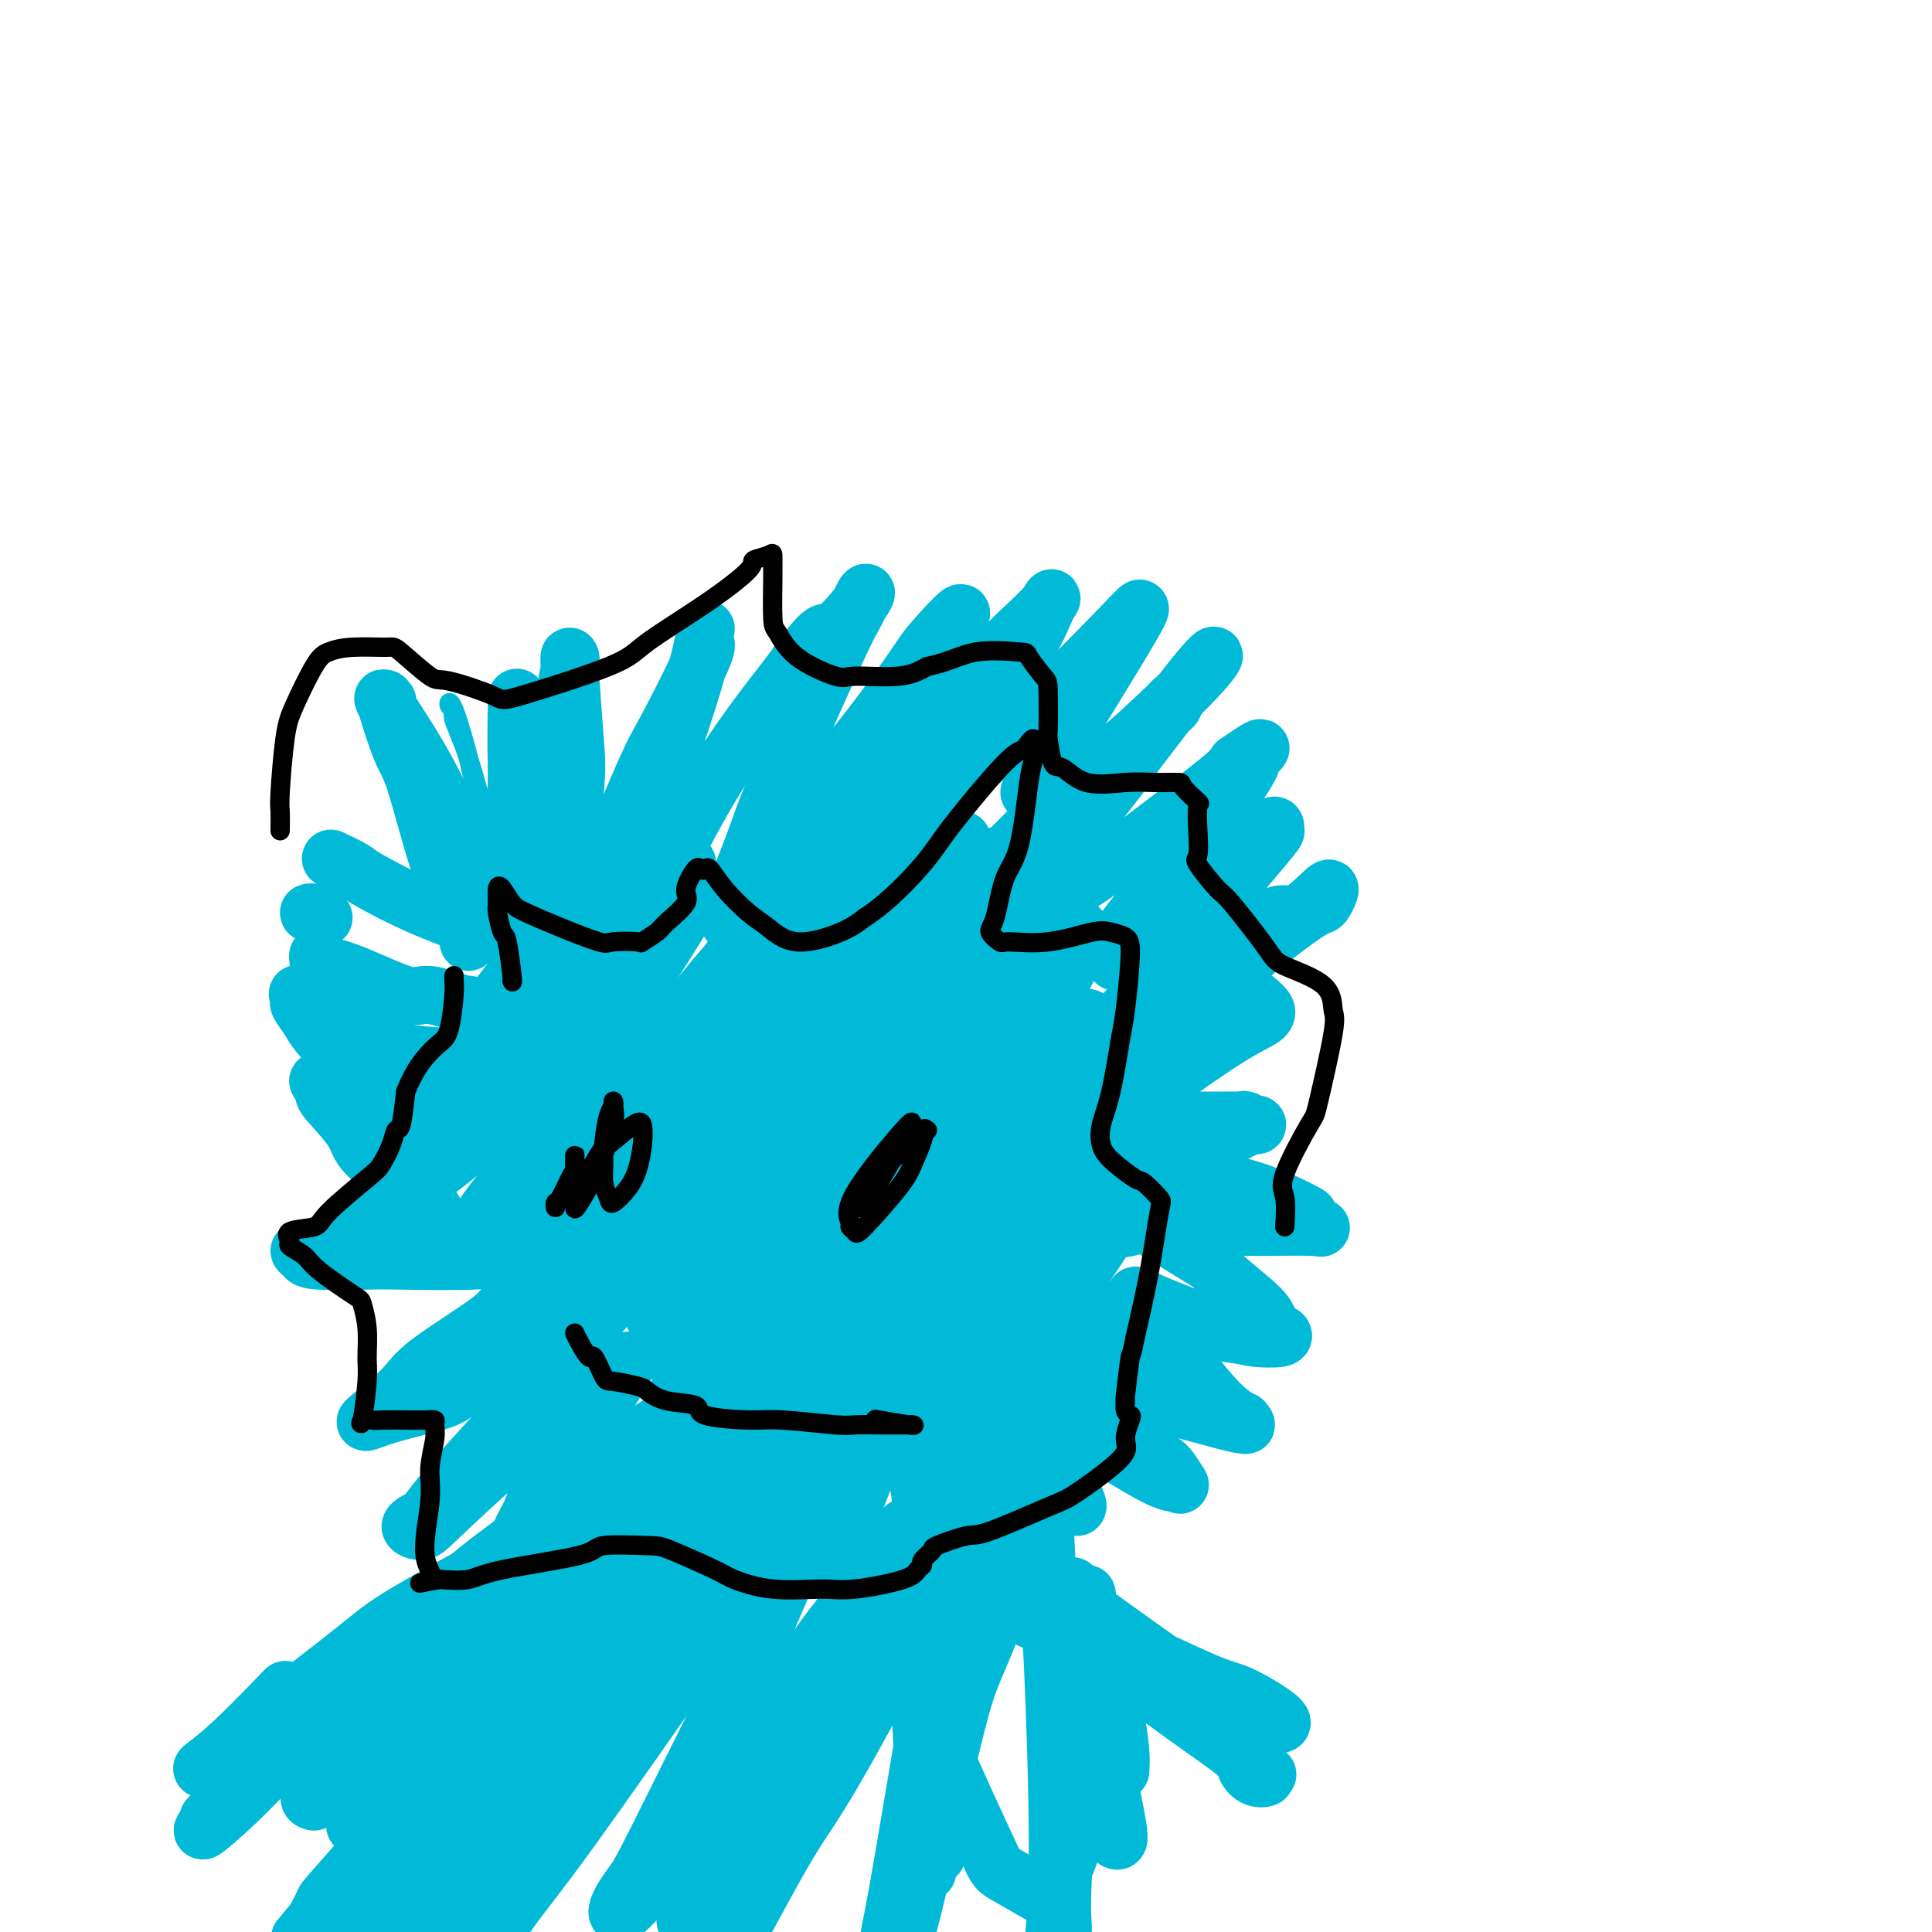 <svg viewBox='0 0 400 400' version='1.1' xmlns='http://www.w3.org/2000/svg' xmlns:xlink='http://www.w3.org/1999/xlink'><g fill='none' stroke='#00BAD8' stroke-width='4' stroke-linecap='round' stroke-linejoin='round'><path d='M109,195c-0.383,-0.370 -0.766,-0.739 -1,-1c-0.234,-0.261 -0.319,-0.413 -1,-3c-0.681,-2.587 -1.957,-7.611 -3,-11c-1.043,-3.389 -1.853,-5.145 -3,-9c-1.147,-3.855 -2.632,-9.809 -4,-14c-1.368,-4.191 -2.618,-6.619 -3,-8c-0.382,-1.381 0.106,-1.715 0,-2c-0.106,-0.285 -0.804,-0.521 -1,-1c-0.196,-0.479 0.112,-1.202 1,1c0.888,2.202 2.356,7.329 3,10c0.644,2.671 0.463,2.887 2,7c1.537,4.113 4.790,12.124 7,19c2.210,6.876 3.377,12.616 4,16c0.623,3.384 0.703,4.410 1,5c0.297,0.590 0.813,0.742 1,1c0.187,0.258 0.046,0.621 0,-3c-0.046,-3.621 0.002,-11.227 0,-15c-0.002,-3.773 -0.054,-3.712 0,-8c0.054,-4.288 0.214,-12.923 0,-17c-0.214,-4.077 -0.803,-3.596 -1,-5c-0.197,-1.404 -0.002,-4.693 0,-6c0.002,-1.307 -0.189,-0.633 0,2c0.189,2.633 0.758,7.224 1,10c0.242,2.776 0.156,3.735 0,8c-0.156,4.265 -0.382,11.834 0,16c0.382,4.166 1.372,4.929 2,8c0.628,3.071 0.894,8.449 1,10c0.106,1.551 0.053,-0.724 0,-3'/><path d='M115,202c-0.049,-0.955 -0.170,-1.844 0,-7c0.170,-5.156 0.633,-14.579 1,-20c0.367,-5.421 0.638,-6.842 1,-11c0.362,-4.158 0.814,-11.055 1,-15c0.186,-3.945 0.106,-4.939 0,-6c-0.106,-1.061 -0.238,-2.187 0,-1c0.238,1.187 0.847,4.689 1,7c0.153,2.311 -0.151,3.430 0,7c0.151,3.570 0.757,9.591 1,12c0.243,2.409 0.121,1.204 0,0'/></g>
<g fill='none' stroke='#00BAD8' stroke-width='12' stroke-linecap='round' stroke-linejoin='round'><path d='M97,195c0.010,-0.274 0.020,-0.547 -1,-3c-1.020,-2.453 -3.069,-7.085 -5,-13c-1.931,-5.915 -3.745,-13.114 -5,-17c-1.255,-3.886 -1.950,-4.458 -3,-7c-1.050,-2.542 -2.455,-7.053 -3,-9c-0.545,-1.947 -0.232,-1.329 0,-1c0.232,0.329 0.381,0.369 0,0c-0.381,-0.369 -1.294,-1.148 0,1c1.294,2.148 4.795,7.221 8,13c3.205,5.779 6.113,12.263 8,16c1.887,3.737 2.753,4.726 4,7c1.247,2.274 2.874,5.833 4,8c1.126,2.167 1.752,2.944 2,3c0.248,0.056 0.119,-0.607 0,0c-0.119,0.607 -0.228,2.486 0,0c0.228,-2.486 0.793,-9.336 1,-13c0.207,-3.664 0.055,-4.143 0,-8c-0.055,-3.857 -0.015,-11.093 0,-16c0.015,-4.907 0.003,-7.485 0,-9c-0.003,-1.515 0.002,-1.967 0,-2c-0.002,-0.033 -0.012,0.354 0,0c0.012,-0.354 0.045,-1.448 0,1c-0.045,2.448 -0.170,8.438 0,12c0.170,3.562 0.633,4.697 1,9c0.367,4.303 0.637,11.774 1,17c0.363,5.226 0.818,8.207 1,10c0.182,1.793 0.091,2.396 0,3'/><path d='M110,197c0.737,7.741 1.081,2.094 1,0c-0.081,-2.094 -0.587,-0.636 0,-4c0.587,-3.364 2.266,-11.549 3,-16c0.734,-4.451 0.523,-5.168 1,-10c0.477,-4.832 1.644,-13.779 2,-18c0.356,-4.221 -0.097,-3.715 0,-5c0.097,-1.285 0.746,-4.359 1,-6c0.254,-1.641 0.113,-1.847 0,-2c-0.113,-0.153 -0.198,-0.252 0,3c0.198,3.252 0.678,9.854 1,14c0.322,4.146 0.484,5.836 0,11c-0.484,5.164 -1.616,13.803 -2,18c-0.384,4.197 -0.020,3.952 0,5c0.020,1.048 -0.306,3.389 0,4c0.306,0.611 1.242,-0.509 2,-1c0.758,-0.491 1.338,-0.354 4,-6c2.662,-5.646 7.407,-17.074 10,-23c2.593,-5.926 3.036,-6.351 5,-10c1.964,-3.649 5.451,-10.524 7,-14c1.549,-3.476 1.161,-3.553 1,-4c-0.161,-0.447 -0.096,-1.264 0,-2c0.096,-0.736 0.222,-1.391 0,0c-0.222,1.391 -0.792,4.829 -3,12c-2.208,7.171 -6.054,18.076 -8,24c-1.946,5.924 -1.991,6.868 -3,11c-1.009,4.132 -2.981,11.453 -4,15c-1.019,3.547 -1.085,3.321 -1,3c0.085,-0.321 0.322,-0.735 1,-1c0.678,-0.265 1.798,-0.379 5,-6c3.202,-5.621 8.486,-16.749 14,-26c5.514,-9.251 11.257,-16.626 17,-24'/><path d='M164,139c7.196,-10.314 6.684,-7.599 8,-8c1.316,-0.401 4.458,-3.918 6,-6c1.542,-2.082 1.482,-2.730 1,-2c-0.482,0.730 -1.388,2.839 -2,4c-0.612,1.161 -0.930,1.376 -4,8c-3.070,6.624 -8.893,19.658 -12,27c-3.107,7.342 -3.497,8.994 -5,13c-1.503,4.006 -4.119,10.367 -5,13c-0.881,2.633 -0.026,1.540 0,2c0.026,0.460 -0.778,2.474 2,-2c2.778,-4.474 9.137,-15.437 13,-21c3.863,-5.563 5.230,-5.726 9,-10c3.770,-4.274 9.943,-12.657 13,-17c3.057,-4.343 2.996,-4.645 5,-7c2.004,-2.355 6.072,-6.765 6,-6c-0.072,0.765 -4.283,6.703 -7,11c-2.717,4.297 -3.941,6.954 -6,11c-2.059,4.046 -4.955,9.481 -7,13c-2.045,3.519 -3.240,5.121 -6,10c-2.760,4.879 -7.087,13.035 -9,17c-1.913,3.965 -1.413,3.739 -1,3c0.413,-0.739 0.740,-1.991 2,-3c1.260,-1.009 3.452,-1.776 7,-7c3.548,-5.224 8.452,-14.906 15,-24c6.548,-9.094 14.739,-17.602 19,-22c4.261,-4.398 4.593,-4.688 6,-6c1.407,-1.312 3.891,-3.647 5,-5c1.109,-1.353 0.844,-1.723 0,0c-0.844,1.723 -2.266,5.541 -4,8c-1.734,2.459 -3.781,3.560 -7,8c-3.219,4.440 -7.609,12.220 -12,20'/><path d='M194,161c-5.302,7.872 -7.058,9.554 -8,11c-0.942,1.446 -1.069,2.658 -1,3c0.069,0.342 0.335,-0.186 1,-1c0.665,-0.814 1.727,-1.912 6,-6c4.273,-4.088 11.755,-11.164 16,-15c4.245,-3.836 5.254,-4.431 9,-8c3.746,-3.569 10.230,-10.111 14,-14c3.770,-3.889 4.825,-5.125 5,-5c0.175,0.125 -0.530,1.611 -5,9c-4.470,7.389 -12.706,20.683 -16,26c-3.294,5.317 -1.647,2.659 0,0'/><path d='M207,177c0.053,0.417 0.107,0.835 3,-2c2.893,-2.835 8.626,-8.922 12,-12c3.374,-3.078 4.389,-3.147 9,-7c4.611,-3.853 12.817,-11.489 17,-16c4.183,-4.511 4.344,-5.898 1,-2c-3.344,3.898 -10.192,13.082 -14,18c-3.808,4.918 -4.575,5.571 -6,7c-1.425,1.429 -3.507,3.635 -6,7c-2.493,3.365 -5.397,7.888 -7,10c-1.603,2.112 -1.906,1.812 -2,2c-0.094,0.188 0.020,0.862 0,1c-0.020,0.138 -0.174,-0.262 2,-3c2.174,-2.738 6.676,-7.815 9,-11c2.324,-3.185 2.468,-4.479 5,-8c2.532,-3.521 7.450,-9.270 10,-12c2.550,-2.730 2.732,-2.442 3,-3c0.268,-0.558 0.623,-1.962 -1,0c-1.623,1.962 -5.225,7.291 -7,10c-1.775,2.709 -1.722,2.800 -5,7c-3.278,4.200 -9.885,12.510 -13,17c-3.115,4.490 -2.737,5.161 -4,7c-1.263,1.839 -4.166,4.847 -5,6c-0.834,1.153 0.403,0.450 1,0c0.597,-0.450 0.555,-0.648 4,-3c3.445,-2.352 10.377,-6.857 15,-10c4.623,-3.143 6.937,-4.923 11,-8c4.063,-3.077 9.875,-7.451 13,-10c3.125,-2.549 3.562,-3.275 4,-4'/><path d='M256,158c8.064,-5.630 4.224,-2.204 3,-1c-1.224,1.204 0.167,0.187 0,1c-0.167,0.813 -1.894,3.455 -5,8c-3.106,4.545 -7.592,10.991 -10,14c-2.408,3.009 -2.738,2.580 -5,5c-2.262,2.420 -6.458,7.688 -8,10c-1.542,2.312 -0.432,1.668 0,2c0.432,0.332 0.185,1.640 0,2c-0.185,0.360 -0.310,-0.229 2,-2c2.310,-1.771 7.054,-4.724 11,-8c3.946,-3.276 7.095,-6.873 9,-9c1.905,-2.127 2.566,-2.782 4,-4c1.434,-1.218 3.640,-2.999 5,-4c1.360,-1.001 1.872,-1.223 2,-1c0.128,0.223 -0.130,0.892 0,1c0.130,0.108 0.646,-0.344 -3,4c-3.646,4.344 -11.455,13.486 -16,19c-4.545,5.514 -5.826,7.402 -8,10c-2.174,2.598 -5.240,5.906 -7,8c-1.760,2.094 -2.214,2.975 -1,2c1.214,-0.975 4.096,-3.807 7,-6c2.904,-2.193 5.831,-3.748 8,-5c2.169,-1.252 3.579,-2.201 7,-5c3.421,-2.799 8.852,-7.450 12,-9c3.148,-1.550 4.012,-0.000 6,-1c1.988,-1.000 5.101,-4.548 6,-5c0.899,-0.452 -0.417,2.194 -1,3c-0.583,0.806 -0.435,-0.227 -5,3c-4.565,3.227 -13.844,10.715 -19,15c-5.156,4.285 -6.187,5.367 -9,7c-2.813,1.633 -7.406,3.816 -12,6'/><path d='M229,218c-7.408,5.029 -3.430,2.101 -2,1c1.430,-1.101 0.310,-0.375 0,0c-0.310,0.375 0.191,0.398 3,-1c2.809,-1.398 7.928,-4.219 12,-6c4.072,-1.781 7.099,-2.524 9,-3c1.901,-0.476 2.677,-0.686 4,-1c1.323,-0.314 3.191,-0.732 4,-1c0.809,-0.268 0.557,-0.385 1,0c0.443,0.385 1.580,1.271 2,2c0.420,0.729 0.122,1.302 -1,2c-1.122,0.698 -3.067,1.522 -7,4c-3.933,2.478 -9.854,6.612 -13,9c-3.146,2.388 -3.517,3.032 -5,4c-1.483,0.968 -4.076,2.259 -5,3c-0.924,0.741 -0.178,0.930 0,1c0.178,0.070 -0.212,0.019 1,0c1.212,-0.019 4.025,-0.006 8,0c3.975,0.006 9.110,0.006 12,0c2.890,-0.006 3.533,-0.019 4,0c0.467,0.019 0.759,0.069 1,0c0.241,-0.069 0.433,-0.258 1,0c0.567,0.258 1.511,0.962 2,1c0.489,0.038 0.523,-0.592 -1,0c-1.523,0.592 -4.605,2.405 -7,3c-2.395,0.595 -4.104,-0.029 -6,0c-1.896,0.029 -3.981,0.712 -6,1c-2.019,0.288 -3.974,0.180 -5,0c-1.026,-0.180 -1.122,-0.433 -1,0c0.122,0.433 0.464,1.552 1,2c0.536,0.448 1.268,0.224 2,0'/><path d='M237,239c2.456,0.899 7.595,2.148 10,3c2.405,0.852 2.076,1.308 4,2c1.924,0.692 6.099,1.621 10,3c3.901,1.379 7.526,3.207 9,4c1.474,0.793 0.795,0.550 1,1c0.205,0.450 1.294,1.592 2,2c0.706,0.408 1.029,0.081 -2,0c-3.029,-0.081 -9.411,0.083 -13,0c-3.589,-0.083 -4.386,-0.413 -8,-1c-3.614,-0.587 -10.044,-1.430 -13,-2c-2.956,-0.570 -2.439,-0.865 -3,-1c-0.561,-0.135 -2.200,-0.108 -3,0c-0.800,0.108 -0.761,0.297 -1,0c-0.239,-0.297 -0.757,-1.080 3,1c3.757,2.080 11.788,7.023 15,9c3.212,1.977 1.606,0.989 0,0'/><path d='M257,275c-1.836,-0.422 -3.671,-0.844 -5,-1c-1.329,-0.156 -2.151,-0.046 -5,-1c-2.849,-0.954 -7.727,-2.972 -10,-4c-2.273,-1.028 -1.943,-1.067 -2,0c-0.057,1.067 -0.501,3.239 0,4c0.501,0.761 1.949,0.111 5,3c3.051,2.889 7.706,9.316 11,13c3.294,3.684 5.227,4.624 6,5c0.773,0.376 0.387,0.188 0,0'/><path d='M225,285c0.000,-0.311 0.000,-0.622 0,-1c0.000,-0.378 0.000,-0.822 0,-1c0.000,-0.178 0.000,-0.089 0,0'/><path d='M218,291c0.622,0.511 1.244,1.022 2,2c0.756,0.978 1.644,2.422 2,3c0.356,0.578 0.178,0.289 0,0'/><path d='M223,312c0.164,-0.146 0.328,-0.291 -1,-3c-1.328,-2.709 -4.149,-7.981 -6,-11c-1.851,-3.019 -2.731,-3.784 -4,-6c-1.269,-2.216 -2.926,-5.884 -4,-8c-1.074,-2.116 -1.566,-2.679 -2,-3c-0.434,-0.321 -0.810,-0.399 -1,0c-0.190,0.399 -0.195,1.277 0,2c0.195,0.723 0.590,1.293 1,7c0.410,5.707 0.834,16.552 1,22c0.166,5.448 0.072,5.498 0,8c-0.072,2.502 -0.122,7.454 0,10c0.122,2.546 0.418,2.685 0,3c-0.418,0.315 -1.548,0.804 -2,1c-0.452,0.196 -0.226,0.098 0,0'/><path d='M235,241c0.076,-0.263 0.152,-0.527 1,0c0.848,0.527 2.467,1.844 5,3c2.533,1.156 5.981,2.151 8,3c2.019,0.849 2.609,1.552 4,2c1.391,0.448 3.583,0.642 5,1c1.417,0.358 2.060,0.881 3,1c0.940,0.119 2.177,-0.167 3,0c0.823,0.167 1.233,0.787 0,1c-1.233,0.213 -4.110,0.019 -6,0c-1.890,-0.019 -2.792,0.139 -6,0c-3.208,-0.139 -8.720,-0.573 -12,-1c-3.280,-0.427 -4.328,-0.847 -6,-1c-1.672,-0.153 -3.970,-0.039 -5,0c-1.030,0.039 -0.793,0.002 -1,0c-0.207,-0.002 -0.859,0.032 -1,0c-0.141,-0.032 0.229,-0.130 1,0c0.771,0.130 1.942,0.486 6,2c4.058,1.514 11.003,4.184 14,6c2.997,1.816 2.047,2.777 4,5c1.953,2.223 6.808,5.706 9,8c2.192,2.294 1.722,3.397 2,4c0.278,0.603 1.303,0.705 2,1c0.697,0.295 1.067,0.782 0,1c-1.067,0.218 -3.571,0.167 -5,0c-1.429,-0.167 -1.783,-0.451 -6,-1c-4.217,-0.549 -12.295,-1.364 -19,-3c-6.705,-1.636 -12.036,-4.094 -15,-5c-2.964,-0.906 -3.561,-0.259 -5,0c-1.439,0.259 -3.719,0.129 -6,0'/><path d='M209,268c-8.992,-1.387 -3.472,-0.353 -1,0c2.472,0.353 1.898,0.027 2,0c0.102,-0.027 0.882,0.244 3,2c2.118,1.756 5.574,4.995 10,8c4.426,3.005 9.823,5.776 13,7c3.177,1.224 4.136,0.902 7,2c2.864,1.098 7.634,3.617 10,5c2.366,1.383 2.328,1.629 3,2c0.672,0.371 2.054,0.865 2,1c-0.054,0.135 -1.543,-0.091 -5,-1c-3.457,-0.909 -8.882,-2.502 -12,-3c-3.118,-0.498 -3.930,0.097 -7,-1c-3.070,-1.097 -8.400,-3.888 -11,-5c-2.600,-1.112 -2.471,-0.547 -3,-1c-0.529,-0.453 -1.716,-1.924 -2,-2c-0.284,-0.076 0.335,1.244 2,3c1.665,1.756 4.377,3.950 6,5c1.623,1.050 2.158,0.957 4,3c1.842,2.043 4.990,6.222 7,8c2.010,1.778 2.883,1.154 4,2c1.117,0.846 2.479,3.162 3,4c0.521,0.838 0.203,0.197 0,0c-0.203,-0.197 -0.290,0.049 -1,0c-0.710,-0.049 -2.044,-0.391 -5,-2c-2.956,-1.609 -7.535,-4.483 -12,-7c-4.465,-2.517 -8.818,-4.678 -11,-6c-2.182,-1.322 -2.195,-1.806 -4,-2c-1.805,-0.194 -5.403,-0.097 -9,0'/><path d='M202,290c-1.775,-0.029 -1.714,-0.102 -2,0c-0.286,0.102 -0.921,0.378 -1,0c-0.079,-0.378 0.399,-1.412 0,1c-0.399,2.412 -1.673,8.268 -2,12c-0.327,3.732 0.294,5.341 0,8c-0.294,2.659 -1.504,6.370 -2,9c-0.496,2.630 -0.280,4.179 0,5c0.280,0.821 0.623,0.914 0,0c-0.623,-0.914 -2.211,-2.835 -3,-5c-0.789,-2.165 -0.780,-4.575 -1,-7c-0.220,-2.425 -0.670,-4.866 -1,-7c-0.330,-2.134 -0.542,-3.960 -1,-7c-0.458,-3.040 -1.164,-7.295 -1,-12c0.164,-4.705 1.199,-9.859 0,-7c-1.199,2.859 -4.630,13.731 -8,23c-3.370,9.269 -6.677,16.934 -8,20c-1.323,3.066 -0.661,1.533 0,0'/><path d='M157,329c1.055,-1.843 2.111,-3.686 3,-6c0.889,-2.314 1.612,-5.100 3,-9c1.388,-3.900 3.442,-8.914 6,-13c2.558,-4.086 5.622,-7.243 7,-9c1.378,-1.757 1.071,-2.112 1,-2c-0.071,0.112 0.095,0.691 0,0c-0.095,-0.691 -0.449,-2.653 -3,0c-2.551,2.653 -7.297,9.922 -10,14c-2.703,4.078 -3.362,4.965 -6,8c-2.638,3.035 -7.254,8.217 -10,12c-2.746,3.783 -3.624,6.167 -3,5c0.624,-1.167 2.748,-5.884 4,-9c1.252,-3.116 1.632,-4.631 4,-8c2.368,-3.369 6.726,-8.592 11,-14c4.274,-5.408 8.466,-11.002 10,-13c1.534,-1.998 0.412,-0.400 0,0c-0.412,0.400 -0.112,-0.399 -1,0c-0.888,0.399 -2.962,1.995 -4,3c-1.038,1.005 -1.039,1.418 -4,5c-2.961,3.582 -8.883,10.332 -12,14c-3.117,3.668 -3.431,4.254 -5,7c-1.569,2.746 -4.395,7.652 -6,9c-1.605,1.348 -1.989,-0.863 -2,-2c-0.011,-1.137 0.351,-1.199 2,-4c1.649,-2.801 4.586,-8.339 6,-11c1.414,-2.661 1.307,-2.445 3,-5c1.693,-2.555 5.187,-7.880 7,-10c1.813,-2.120 1.947,-1.034 2,-1c0.053,0.034 0.027,-0.983 0,-2'/><path d='M160,288c2.113,-4.016 -2.604,2.444 -5,6c-2.396,3.556 -2.470,4.207 -6,8c-3.530,3.793 -10.517,10.729 -14,14c-3.483,3.271 -3.461,2.878 -5,4c-1.539,1.122 -4.640,3.760 -6,5c-1.360,1.240 -0.981,1.082 0,0c0.981,-1.082 2.564,-3.087 4,-5c1.436,-1.913 2.724,-3.735 5,-7c2.276,-3.265 5.539,-7.972 8,-12c2.461,-4.028 4.118,-7.377 5,-9c0.882,-1.623 0.988,-1.520 1,-2c0.012,-0.480 -0.069,-1.544 -3,0c-2.931,1.544 -8.710,5.695 -12,8c-3.290,2.305 -4.090,2.763 -7,5c-2.910,2.237 -7.930,6.254 -11,9c-3.070,2.746 -4.192,4.223 -5,5c-0.808,0.777 -1.304,0.854 -1,0c0.304,-0.854 1.409,-2.639 2,-4c0.591,-1.361 0.670,-2.297 3,-6c2.330,-3.703 6.911,-10.174 9,-13c2.089,-2.826 1.687,-2.006 3,-4c1.313,-1.994 4.340,-6.803 5,-8c0.660,-1.197 -1.049,1.216 -2,2c-0.951,0.784 -1.146,-0.063 -4,2c-2.854,2.063 -8.368,7.034 -12,10c-3.632,2.966 -5.382,3.927 -9,7c-3.618,3.073 -9.104,8.257 -12,11c-2.896,2.743 -3.203,3.046 -4,3c-0.797,-0.046 -2.085,-0.442 -2,-1c0.085,-0.558 1.542,-1.279 3,-2'/><path d='M88,314c1.517,-2.227 4.811,-6.295 9,-11c4.189,-4.705 9.273,-10.046 12,-13c2.727,-2.954 3.096,-3.522 5,-6c1.904,-2.478 5.344,-6.868 7,-9c1.656,-2.132 1.528,-2.006 1,-2c-0.528,0.006 -1.455,-0.109 -2,0c-0.545,0.109 -0.706,0.441 -5,3c-4.294,2.559 -12.720,7.347 -17,10c-4.280,2.653 -4.412,3.173 -7,4c-2.588,0.827 -7.631,1.960 -11,3c-3.369,1.040 -5.062,1.985 -4,1c1.062,-0.985 4.881,-3.900 7,-6c2.119,-2.100 2.539,-3.384 6,-6c3.461,-2.616 9.962,-6.565 13,-9c3.038,-2.435 2.614,-3.357 4,-5c1.386,-1.643 4.583,-4.006 6,-5c1.417,-0.994 1.053,-0.620 1,-1c-0.053,-0.380 0.204,-1.514 -1,-2c-1.204,-0.486 -3.871,-0.326 -6,0c-2.129,0.326 -3.722,0.817 -8,1c-4.278,0.183 -11.242,0.059 -15,0c-3.758,-0.059 -4.311,-0.054 -7,0c-2.689,0.054 -7.516,0.158 -10,0c-2.484,-0.158 -2.627,-0.578 -3,-1c-0.373,-0.422 -0.976,-0.845 -1,-1c-0.024,-0.155 0.532,-0.042 1,0c0.468,0.042 0.848,0.012 3,0c2.152,-0.012 6.076,-0.006 10,0'/><path d='M76,259c2.352,-0.154 1.731,-0.040 2,0c0.269,0.040 1.428,0.008 2,0c0.572,-0.008 0.558,0.010 1,0c0.442,-0.010 1.342,-0.049 2,0c0.658,0.049 1.074,0.185 1,0c-0.074,-0.185 -0.640,-0.693 -1,-1c-0.360,-0.307 -0.516,-0.415 -1,-1c-0.484,-0.585 -1.295,-1.649 -2,-2c-0.705,-0.351 -1.303,0.011 -2,0c-0.697,-0.011 -1.493,-0.395 -2,-1c-0.507,-0.605 -0.725,-1.430 -1,-2c-0.275,-0.570 -0.609,-0.885 0,-1c0.609,-0.115 2.159,-0.032 3,0c0.841,0.032 0.973,0.011 2,0c1.027,-0.011 2.949,-0.013 4,0c1.051,0.013 1.230,0.039 2,0c0.770,-0.039 2.129,-0.145 3,0c0.871,0.145 1.254,0.541 1,0c-0.254,-0.541 -1.144,-2.019 -2,-3c-0.856,-0.981 -1.678,-1.466 -4,-3c-2.322,-1.534 -6.142,-4.117 -8,-6c-1.858,-1.883 -1.752,-3.065 -3,-5c-1.248,-1.935 -3.850,-4.623 -5,-6c-1.150,-1.377 -0.847,-1.442 -1,-2c-0.153,-0.558 -0.763,-1.610 -1,-2c-0.237,-0.390 -0.102,-0.119 0,0c0.102,0.119 0.171,0.084 1,0c0.829,-0.084 2.418,-0.218 3,0c0.582,0.218 0.157,0.790 1,1c0.843,0.210 2.955,0.060 4,0c1.045,-0.060 1.022,-0.030 1,0'/><path d='M76,225c1.278,-0.625 -0.527,-2.686 -2,-4c-1.473,-1.314 -2.614,-1.881 -4,-3c-1.386,-1.119 -3.016,-2.792 -4,-4c-0.984,-1.208 -1.321,-1.953 -2,-3c-0.679,-1.047 -1.698,-2.396 -2,-3c-0.302,-0.604 0.114,-0.463 0,-1c-0.114,-0.537 -0.756,-1.753 0,-1c0.756,0.753 2.912,3.474 4,5c1.088,1.526 1.108,1.856 4,3c2.892,1.144 8.656,3.101 14,4c5.344,0.899 10.269,0.738 13,1c2.731,0.262 3.268,0.947 4,1c0.732,0.053 1.659,-0.524 2,-1c0.341,-0.476 0.098,-0.850 0,-1c-0.098,-0.150 -0.049,-0.075 0,0'/><path d='M67,190c-0.441,-0.030 -0.881,-0.061 -1,0c-0.119,0.061 0.084,0.212 0,0c-0.084,-0.212 -0.456,-0.789 -1,-1c-0.544,-0.211 -1.262,-0.057 -1,0c0.262,0.057 1.503,0.016 2,0c0.497,-0.016 0.248,-0.008 0,0'/><path d='M106,195c-0.271,0.120 -0.542,0.241 -1,0c-0.458,-0.241 -1.104,-0.842 -4,-2c-2.896,-1.158 -8.041,-2.871 -13,-5c-4.959,-2.129 -9.731,-4.674 -12,-6c-2.269,-1.326 -2.034,-1.434 -3,-2c-0.966,-0.566 -3.133,-1.590 -4,-2c-0.867,-0.410 -0.433,-0.205 0,0'/><path d='M97,208c0.288,0.255 0.575,0.510 -1,0c-1.575,-0.510 -5.014,-1.785 -7,-2c-1.986,-0.215 -2.519,0.629 -5,0c-2.481,-0.629 -6.911,-2.730 -10,-4c-3.089,-1.270 -4.838,-1.709 -6,-2c-1.162,-0.291 -1.738,-0.434 -2,-1c-0.262,-0.566 -0.211,-1.557 0,-1c0.211,0.557 0.581,2.660 1,4c0.419,1.340 0.887,1.918 2,3c1.113,1.082 2.869,2.669 4,4c1.131,1.331 1.635,2.408 2,3c0.365,0.592 0.591,0.701 1,1c0.409,0.299 1.000,0.790 1,1c-0.000,0.210 -0.591,0.141 -1,0c-0.409,-0.141 -0.634,-0.353 -1,-1c-0.366,-0.647 -0.871,-1.730 -2,-3c-1.129,-1.270 -2.881,-2.726 -3,-3c-0.119,-0.274 1.395,0.636 2,1c0.605,0.364 0.303,0.182 0,0'/><path d='M113,249c-0.833,-0.833 -1.667,-1.667 -2,-2c-0.333,-0.333 -0.167,-0.167 0,0'/><path d='M81,219c-0.092,0.008 -0.184,0.017 0,1c0.184,0.983 0.645,2.942 1,4c0.355,1.058 0.605,1.216 1,2c0.395,0.784 0.936,2.193 1,3c0.064,0.807 -0.350,1.014 0,2c0.350,0.986 1.464,2.753 6,0c4.536,-2.753 12.494,-10.027 16,-14c3.506,-3.973 2.559,-4.647 3,-7c0.441,-2.353 2.269,-6.387 3,-8c0.731,-1.613 0.366,-0.807 0,0'/><path d='M112,193c-0.380,0.243 -0.760,0.487 0,0c0.760,-0.487 2.662,-1.704 0,2c-2.662,3.704 -9.886,12.330 -15,20c-5.114,7.670 -8.117,14.384 -8,16c0.117,1.616 3.353,-1.864 5,-3c1.647,-1.136 1.706,0.073 8,-7c6.294,-7.073 18.822,-22.429 27,-31c8.178,-8.571 12.004,-10.357 13,-11c0.996,-0.643 -0.840,-0.142 -2,1c-1.160,1.142 -1.645,2.925 -6,9c-4.355,6.075 -12.581,16.442 -17,22c-4.419,5.558 -5.032,6.308 -9,11c-3.968,4.692 -11.293,13.326 -15,17c-3.707,3.674 -3.797,2.386 -5,3c-1.203,0.614 -3.518,3.129 -4,4c-0.482,0.871 0.869,0.099 4,-2c3.131,-2.099 8.043,-5.523 15,-13c6.957,-7.477 15.958,-19.005 21,-25c5.042,-5.995 6.125,-6.456 9,-9c2.875,-2.544 7.542,-7.171 10,-10c2.458,-2.829 2.707,-3.859 2,-3c-0.707,0.859 -2.370,3.606 -7,11c-4.630,7.394 -12.228,19.436 -16,26c-3.772,6.564 -3.718,7.651 -7,12c-3.282,4.349 -9.900,11.959 -13,16c-3.100,4.041 -2.681,4.511 -3,5c-0.319,0.489 -1.377,0.997 -1,1c0.377,0.003 2.188,-0.498 4,-1'/><path d='M102,254c4.100,-3.638 12.850,-12.733 18,-18c5.150,-5.267 6.700,-6.704 11,-12c4.300,-5.296 11.351,-14.449 15,-19c3.649,-4.551 3.898,-4.498 5,-6c1.102,-1.502 3.057,-4.558 3,-4c-0.057,0.558 -2.127,4.732 -3,8c-0.873,3.268 -0.547,5.632 -5,12c-4.453,6.368 -13.683,16.740 -18,22c-4.317,5.260 -3.722,5.407 -5,8c-1.278,2.593 -4.429,7.631 -6,10c-1.571,2.369 -1.561,2.070 -1,2c0.561,-0.070 1.673,0.089 7,-5c5.327,-5.089 14.870,-15.425 20,-21c5.130,-5.575 5.847,-6.389 10,-13c4.153,-6.611 11.742,-19.018 16,-25c4.258,-5.982 5.184,-5.538 6,-6c0.816,-0.462 1.521,-1.829 2,-2c0.479,-0.171 0.733,0.856 -3,8c-3.733,7.144 -11.453,20.407 -16,28c-4.547,7.593 -5.920,9.516 -11,16c-5.080,6.484 -13.865,17.529 -19,25c-5.135,7.471 -6.620,11.366 -8,14c-1.380,2.634 -2.656,4.005 -1,2c1.656,-2.005 6.245,-7.387 9,-10c2.755,-2.613 3.675,-2.457 10,-10c6.325,-7.543 18.056,-22.785 25,-31c6.944,-8.215 9.100,-9.404 12,-13c2.900,-3.596 6.543,-9.599 8,-12c1.457,-2.401 0.729,-1.201 0,0'/><path d='M186,208c1.229,-1.183 2.457,-2.365 0,1c-2.457,3.365 -8.601,11.278 -12,16c-3.399,4.722 -4.054,6.254 -8,12c-3.946,5.746 -11.184,15.707 -15,21c-3.816,5.293 -4.212,5.919 -6,9c-1.788,3.081 -4.970,8.618 -5,9c-0.030,0.382 3.091,-4.392 5,-7c1.909,-2.608 2.606,-3.050 9,-10c6.394,-6.950 18.487,-20.410 25,-28c6.513,-7.590 7.448,-9.312 12,-15c4.552,-5.688 12.722,-15.342 17,-20c4.278,-4.658 4.665,-4.318 4,-3c-0.665,1.318 -2.382,3.615 -4,6c-1.618,2.385 -3.136,4.859 -9,12c-5.864,7.141 -16.074,18.947 -25,30c-8.926,11.053 -16.568,21.351 -21,27c-4.432,5.649 -5.655,6.650 -7,9c-1.345,2.350 -2.814,6.049 -4,8c-1.186,1.951 -2.089,2.153 1,-2c3.089,-4.153 10.171,-12.662 15,-18c4.829,-5.338 7.406,-7.506 15,-16c7.594,-8.494 20.206,-23.314 27,-31c6.794,-7.686 7.771,-8.238 11,-12c3.229,-3.762 8.710,-10.735 11,-13c2.290,-2.265 1.388,0.176 1,2c-0.388,1.824 -0.262,3.029 -5,11c-4.738,7.971 -14.342,22.708 -20,30c-5.658,7.292 -7.372,7.140 -12,13c-4.628,5.860 -12.169,17.731 -16,24c-3.831,6.269 -3.952,6.934 -4,7c-0.048,0.066 -0.024,-0.467 0,-1'/><path d='M166,279c-5.216,8.018 7.745,-8.437 14,-16c6.255,-7.563 5.805,-6.232 11,-11c5.195,-4.768 16.035,-15.633 21,-21c4.965,-5.367 4.053,-5.235 6,-7c1.947,-1.765 6.751,-5.425 7,-5c0.249,0.425 -4.056,4.936 -11,12c-6.944,7.064 -16.526,16.682 -22,22c-5.474,5.318 -6.841,6.335 -10,11c-3.159,4.665 -8.111,12.979 -11,17c-2.889,4.021 -3.716,3.751 -3,3c0.716,-0.751 2.975,-1.981 4,-3c1.025,-1.019 0.816,-1.826 6,-7c5.184,-5.174 15.761,-14.716 21,-20c5.239,-5.284 5.140,-6.311 9,-10c3.860,-3.689 11.680,-10.040 15,-13c3.320,-2.960 2.141,-2.529 3,-3c0.859,-0.471 3.754,-1.845 3,0c-0.754,1.845 -5.159,6.910 -8,10c-2.841,3.090 -4.119,4.205 -8,9c-3.881,4.795 -10.366,13.270 -14,18c-3.634,4.730 -4.418,5.717 -6,8c-1.582,2.283 -3.964,5.863 -4,6c-0.036,0.137 2.274,-3.170 4,-5c1.726,-1.830 2.870,-2.184 7,-6c4.130,-3.816 11.247,-11.094 15,-15c3.753,-3.906 4.141,-4.442 6,-7c1.859,-2.558 5.189,-7.139 7,-9c1.811,-1.861 2.103,-1.001 2,0c-0.103,1.001 -0.601,2.143 -2,4c-1.399,1.857 -3.700,4.428 -6,7'/><path d='M222,248c-4.281,6.638 -11.982,17.735 -18,25c-6.018,7.265 -10.351,10.700 -13,13c-2.649,2.300 -3.615,3.465 -4,4c-0.385,0.535 -0.191,0.441 0,0c0.191,-0.441 0.378,-1.230 4,-5c3.622,-3.770 10.679,-10.522 16,-16c5.321,-5.478 8.905,-9.683 11,-12c2.095,-2.317 2.699,-2.745 3,-3c0.301,-0.255 0.298,-0.337 1,-1c0.702,-0.663 2.109,-1.908 0,1c-2.109,2.908 -7.733,9.968 -11,14c-3.267,4.032 -4.176,5.034 -7,8c-2.824,2.966 -7.563,7.895 -10,10c-2.437,2.105 -2.570,1.387 -2,1c0.570,-0.387 1.845,-0.442 3,-1c1.155,-0.558 2.192,-1.619 6,-6c3.808,-4.381 10.388,-12.083 16,-17c5.612,-4.917 10.256,-7.049 13,-8c2.744,-0.951 3.588,-0.720 4,-1c0.412,-0.280 0.394,-1.072 1,-2c0.606,-0.928 1.838,-1.992 -1,0c-2.838,1.992 -9.746,7.040 -14,10c-4.254,2.960 -5.855,3.831 -11,7c-5.145,3.169 -13.835,8.634 -18,11c-4.165,2.366 -3.804,1.632 -5,1c-1.196,-0.632 -3.949,-1.161 -5,-4c-1.051,-2.839 -0.400,-7.987 0,-11c0.400,-3.013 0.551,-3.890 2,-9c1.449,-5.110 4.198,-14.453 6,-20c1.802,-5.547 2.658,-7.299 4,-12c1.342,-4.701 3.171,-12.350 5,-20'/><path d='M198,205c2.117,-8.691 -0.091,-4.417 -1,-4c-0.909,0.417 -0.518,-3.023 -5,0c-4.482,3.023 -13.835,12.507 -19,18c-5.165,5.493 -6.142,6.994 -12,12c-5.858,5.006 -16.598,13.517 -22,18c-5.402,4.483 -5.464,4.937 -7,6c-1.536,1.063 -4.544,2.734 -6,4c-1.456,1.266 -1.360,2.125 2,0c3.360,-2.125 9.982,-7.236 20,-18c10.018,-10.764 23.430,-27.181 31,-36c7.570,-8.819 9.296,-10.042 15,-15c5.704,-4.958 15.386,-13.653 20,-18c4.614,-4.347 4.158,-4.348 3,-3c-1.158,1.348 -3.020,4.044 -5,6c-1.980,1.956 -4.077,3.171 -12,12c-7.923,8.829 -21.671,25.271 -29,34c-7.329,8.729 -8.239,9.744 -14,15c-5.761,5.256 -16.374,14.751 -22,19c-5.626,4.249 -6.265,3.251 -7,4c-0.735,0.749 -1.565,3.244 2,0c3.565,-3.244 11.526,-12.228 16,-18c4.474,-5.772 5.459,-8.333 11,-17c5.541,-8.667 15.636,-23.440 21,-31c5.364,-7.560 5.998,-7.909 8,-11c2.002,-3.091 5.372,-8.926 6,-10c0.628,-1.074 -1.486,2.613 -3,5c-1.514,2.387 -2.428,3.474 -8,12c-5.572,8.526 -15.803,24.492 -21,33c-5.197,8.508 -5.361,9.560 -11,14c-5.639,4.440 -16.754,12.269 -22,16c-5.246,3.731 -4.623,3.366 -4,3'/><path d='M123,255c-4.367,3.673 -2.284,3.356 -1,3c1.284,-0.356 1.768,-0.752 6,-5c4.232,-4.248 12.212,-12.347 22,-25c9.788,-12.653 21.385,-29.859 27,-39c5.615,-9.141 5.248,-10.217 9,-15c3.752,-4.783 11.625,-13.273 16,-18c4.375,-4.727 5.254,-5.690 4,-4c-1.254,1.690 -4.641,6.034 -3,4c1.641,-2.034 8.308,-10.445 -9,11c-17.308,21.445 -58.593,72.745 -74,92c-15.407,19.255 -4.935,6.466 0,1c4.935,-5.466 4.334,-3.608 5,-3c0.666,0.608 2.601,-0.032 9,-7c6.399,-6.968 17.264,-20.263 23,-28c5.736,-7.737 6.345,-9.915 11,-16c4.655,-6.085 13.357,-16.075 19,-22c5.643,-5.925 8.228,-7.783 10,-9c1.772,-1.217 2.732,-1.791 2,0c-0.732,1.791 -3.154,5.947 -5,8c-1.846,2.053 -3.115,2.001 -8,10c-4.885,7.999 -13.386,24.047 -18,32c-4.614,7.953 -5.341,7.809 -8,12c-2.659,4.191 -7.248,12.716 -9,17c-1.752,4.284 -0.666,4.328 -1,5c-0.334,0.672 -2.090,1.974 0,-1c2.090,-2.974 8.024,-10.224 12,-14c3.976,-3.776 5.993,-4.079 11,-10c5.007,-5.921 13.003,-17.461 21,-29'/><path d='M194,205c8.604,-11.033 8.115,-11.615 10,-14c1.885,-2.385 6.144,-6.572 8,-9c1.856,-2.428 1.310,-3.096 1,-3c-0.310,0.096 -0.383,0.957 -5,8c-4.617,7.043 -13.777,20.268 -19,27c-5.223,6.732 -6.510,6.970 -11,12c-4.490,5.030 -12.184,14.852 -17,22c-4.816,7.148 -6.754,11.622 -8,14c-1.246,2.378 -1.799,2.661 -2,3c-0.201,0.339 -0.050,0.733 0,1c0.050,0.267 -0.002,0.405 4,-3c4.002,-3.405 12.058,-10.353 16,-14c3.942,-3.647 3.771,-3.993 7,-8c3.229,-4.007 9.857,-11.674 13,-16c3.143,-4.326 2.800,-5.311 4,-7c1.200,-1.689 3.942,-4.082 5,-5c1.058,-0.918 0.433,-0.361 -1,2c-1.433,2.361 -3.672,6.525 -8,13c-4.328,6.475 -10.744,15.261 -14,20c-3.256,4.739 -3.352,5.432 -6,10c-2.648,4.568 -7.850,13.011 -10,17c-2.150,3.989 -1.249,3.526 -1,3c0.249,-0.526 -0.153,-1.113 0,-2c0.153,-0.887 0.862,-2.073 5,-7c4.138,-4.927 11.705,-13.596 16,-19c4.295,-5.404 5.317,-7.545 9,-13c3.683,-5.455 10.029,-14.225 15,-21c4.971,-6.775 8.569,-11.555 8,-10c-0.569,1.555 -5.305,9.444 -9,15c-3.695,5.556 -6.347,8.778 -9,12'/><path d='M195,233c-6.059,9.595 -12.207,20.081 -18,29c-5.793,8.919 -11.230,16.270 -14,20c-2.770,3.730 -2.873,3.838 -3,5c-0.127,1.162 -0.279,3.379 0,3c0.279,-0.379 0.987,-3.353 6,-10c5.013,-6.647 14.330,-16.967 20,-23c5.670,-6.033 7.693,-7.778 13,-13c5.307,-5.222 13.898,-13.921 18,-18c4.102,-4.079 3.715,-3.538 5,-5c1.285,-1.462 4.242,-4.925 4,-4c-0.242,0.925 -3.682,6.239 -6,9c-2.318,2.761 -3.513,2.969 -8,8c-4.487,5.031 -12.267,14.885 -16,20c-3.733,5.115 -3.419,5.491 -5,9c-1.581,3.509 -5.057,10.150 -7,13c-1.943,2.850 -2.351,1.907 -1,1c1.351,-0.907 4.462,-1.779 6,-3c1.538,-1.221 1.502,-2.793 6,-7c4.498,-4.207 13.528,-11.050 18,-15c4.472,-3.950 4.386,-5.008 7,-8c2.614,-2.992 7.929,-7.917 10,-10c2.071,-2.083 0.898,-1.324 1,-1c0.102,0.324 1.477,0.211 0,3c-1.477,2.789 -5.807,8.478 -8,12c-2.193,3.522 -2.249,4.875 -6,11c-3.751,6.125 -11.197,17.022 -15,22c-3.803,4.978 -3.964,4.037 -5,5c-1.036,0.963 -2.949,3.830 -2,2c0.949,-1.830 4.760,-8.356 7,-12c2.240,-3.644 2.911,-4.404 6,-8c3.089,-3.596 8.597,-10.027 12,-14c3.403,-3.973 4.702,-5.486 6,-7'/><path d='M226,247c5.711,-7.489 4.489,-5.711 4,-5c-0.489,0.711 -0.244,0.356 0,0'/><path d='M232,250c0.070,-0.037 0.140,-0.075 -1,2c-1.140,2.075 -3.488,6.262 -7,11c-3.512,4.738 -8.186,10.028 -11,13c-2.814,2.972 -3.769,3.626 -6,5c-2.231,1.374 -5.740,3.469 -7,4c-1.260,0.531 -0.272,-0.501 0,-3c0.272,-2.499 -0.172,-6.465 0,-9c0.172,-2.535 0.959,-3.638 3,-6c2.041,-2.362 5.336,-5.983 10,-10c4.664,-4.017 10.697,-8.431 13,-10c2.303,-1.569 0.876,-0.292 1,0c0.124,0.292 1.799,-0.402 1,1c-0.799,1.402 -4.072,4.898 -6,7c-1.928,2.102 -2.510,2.809 -7,5c-4.490,2.191 -12.888,5.865 -20,9c-7.112,3.135 -12.937,5.732 -19,6c-6.063,0.268 -12.364,-1.793 -16,-3c-3.636,-1.207 -4.608,-1.559 -6,-4c-1.392,-2.441 -3.205,-6.972 -4,-9c-0.795,-2.028 -0.572,-1.554 0,-2c0.572,-0.446 1.494,-1.814 2,-3c0.506,-1.186 0.596,-2.190 3,-3c2.404,-0.810 7.123,-1.425 10,-2c2.877,-0.575 3.911,-1.111 6,-1c2.089,0.111 5.234,0.870 7,1c1.766,0.130 2.154,-0.367 2,1c-0.154,1.367 -0.849,4.599 -1,7c-0.151,2.401 0.243,3.972 -2,7c-2.243,3.028 -7.121,7.514 -12,12'/><path d='M165,276c-4.023,3.025 -8.079,4.587 -12,5c-3.921,0.413 -7.707,-0.323 -10,-1c-2.293,-0.677 -3.093,-1.294 -4,-4c-0.907,-2.706 -1.921,-7.500 -2,-10c-0.079,-2.500 0.777,-2.704 3,-7c2.223,-4.296 5.813,-12.682 8,-17c2.187,-4.318 2.970,-4.569 7,-8c4.030,-3.431 11.307,-10.043 15,-13c3.693,-2.957 3.802,-2.258 7,-2c3.198,0.258 9.485,0.074 12,0c2.515,-0.074 1.257,-0.037 0,0'/><path d='M187,253c-0.411,0.886 -0.822,1.772 0,1c0.822,-0.772 2.876,-3.203 -1,1c-3.876,4.203 -13.683,15.041 -18,20c-4.317,4.959 -3.145,4.041 -5,4c-1.855,-0.041 -6.738,0.795 -9,-1c-2.262,-1.795 -1.903,-6.222 -2,-8c-0.097,-1.778 -0.649,-0.908 1,-6c1.649,-5.092 5.498,-16.147 8,-23c2.502,-6.853 3.655,-9.503 7,-13c3.345,-3.497 8.880,-7.840 18,-17c9.120,-9.160 21.824,-23.138 23,-18c1.176,5.138 -9.175,29.393 -18,46c-8.825,16.607 -16.124,25.567 -23,33c-6.876,7.433 -13.327,13.339 -17,16c-3.673,2.661 -4.566,2.079 -5,2c-0.434,-0.079 -0.410,0.347 -1,1c-0.590,0.653 -1.795,1.533 1,-3c2.795,-4.533 9.590,-14.478 14,-20c4.410,-5.522 6.434,-6.622 13,-14c6.566,-7.378 17.672,-21.036 24,-28c6.328,-6.964 7.876,-7.234 12,-9c4.124,-1.766 10.825,-5.029 14,-6c3.175,-0.971 2.826,0.350 3,2c0.174,1.650 0.871,3.628 1,5c0.129,1.372 -0.312,2.139 -4,8c-3.688,5.861 -10.625,16.818 -16,26c-5.375,9.182 -9.187,16.591 -13,24'/><path d='M194,276c-5.727,9.795 -3.543,5.282 -4,6c-0.457,0.718 -3.555,6.667 -4,8c-0.445,1.333 1.764,-1.952 3,-4c1.236,-2.048 1.500,-2.860 5,-8c3.500,-5.140 10.236,-14.607 14,-19c3.764,-4.393 4.555,-3.712 8,-8c3.445,-4.288 9.543,-13.546 12,-17c2.457,-3.454 1.271,-1.105 1,0c-0.271,1.105 0.371,0.965 0,3c-0.371,2.035 -1.755,6.247 -3,9c-1.245,2.753 -2.351,4.049 -4,8c-1.649,3.951 -3.842,10.556 -5,14c-1.158,3.444 -1.281,3.726 -2,5c-0.719,1.274 -2.035,3.541 -2,4c0.035,0.459 1.422,-0.891 2,-2c0.578,-1.109 0.347,-1.976 1,-5c0.653,-3.024 2.190,-8.203 3,-11c0.810,-2.797 0.892,-3.211 1,-7c0.108,-3.789 0.240,-10.954 0,-15c-0.240,-4.046 -0.853,-4.972 -2,-8c-1.147,-3.028 -2.829,-8.157 -6,-11c-3.171,-2.843 -7.831,-3.398 -10,-4c-2.169,-0.602 -1.847,-1.250 -4,-3c-2.153,-1.750 -6.780,-4.602 -9,-6c-2.220,-1.398 -2.031,-1.341 -3,-2c-0.969,-0.659 -3.095,-2.032 -4,-3c-0.905,-0.968 -0.590,-1.530 -1,-2c-0.410,-0.470 -1.546,-0.849 -2,-1c-0.454,-0.151 -0.227,-0.076 0,0'/><path d='M179,197c-4.563,-1.476 0.529,5.336 3,9c2.471,3.664 2.321,4.182 3,9c0.679,4.818 2.188,13.935 3,18c0.812,4.065 0.927,3.078 1,6c0.073,2.922 0.105,9.754 0,13c-0.105,3.246 -0.348,2.906 -2,5c-1.652,2.094 -4.712,6.622 -8,8c-3.288,1.378 -6.805,-0.396 -9,-1c-2.195,-0.604 -3.067,-0.039 -4,-2c-0.933,-1.961 -1.928,-6.446 -3,-9c-1.072,-2.554 -2.223,-3.175 -2,-8c0.223,-4.825 1.819,-13.853 3,-19c1.181,-5.147 1.949,-6.414 4,-10c2.051,-3.586 5.387,-9.491 8,-13c2.613,-3.509 4.503,-4.622 6,-5c1.497,-0.378 2.600,-0.020 4,2c1.400,2.020 3.097,5.703 4,8c0.903,2.297 1.012,3.208 1,7c-0.012,3.792 -0.146,10.466 0,14c0.146,3.534 0.573,3.927 -2,8c-2.573,4.073 -8.145,11.827 -11,16c-2.855,4.173 -2.994,4.764 -6,8c-3.006,3.236 -8.880,9.115 -14,12c-5.120,2.885 -9.485,2.776 -13,3c-3.515,0.224 -6.179,0.781 -8,-1c-1.821,-1.781 -2.797,-5.900 -4,-8c-1.203,-2.100 -2.632,-2.181 0,-8c2.632,-5.819 9.323,-17.377 12,-22c2.677,-4.623 1.338,-2.312 0,0'/><path d='M124,312c0.228,-0.543 0.455,-1.087 0,0c-0.455,1.087 -1.593,3.804 -2,5c-0.407,1.196 -0.084,0.873 -2,4c-1.916,3.127 -6.072,9.706 -8,13c-1.928,3.294 -1.627,3.303 -3,6c-1.373,2.697 -4.418,8.082 -6,10c-1.582,1.918 -1.699,0.368 -2,1c-0.301,0.632 -0.786,3.447 1,3c1.786,-0.447 5.845,-4.155 8,-6c2.155,-1.845 2.408,-1.827 6,-5c3.592,-3.173 10.523,-9.539 14,-13c3.477,-3.461 3.502,-4.019 4,-5c0.498,-0.981 1.471,-2.384 2,-3c0.529,-0.616 0.615,-0.443 -3,2c-3.615,2.443 -10.931,7.156 -19,14c-8.069,6.844 -16.893,15.817 -22,21c-5.107,5.183 -6.498,6.575 -9,9c-2.502,2.425 -6.114,5.885 -8,8c-1.886,2.115 -2.046,2.887 0,1c2.046,-1.887 6.296,-6.431 9,-10c2.704,-3.569 3.860,-6.161 9,-11c5.140,-4.839 14.265,-11.924 21,-18c6.735,-6.076 11.081,-11.143 14,-14c2.919,-2.857 4.412,-3.504 5,-4c0.588,-0.496 0.273,-0.840 0,-1c-0.273,-0.160 -0.502,-0.137 -6,6c-5.498,6.137 -16.263,18.388 -22,25c-5.737,6.612 -6.445,7.587 -12,14c-5.555,6.413 -15.957,18.265 -21,24c-5.043,5.735 -4.727,5.353 -5,6c-0.273,0.647 -1.137,2.324 -2,4'/><path d='M65,398c-8.533,9.730 4.135,-4.945 10,-12c5.865,-7.055 4.927,-6.491 10,-12c5.073,-5.509 16.158,-17.093 22,-23c5.842,-5.907 6.443,-6.139 10,-8c3.557,-1.861 10.071,-5.351 13,-7c2.929,-1.649 2.272,-1.455 2,-1c-0.272,0.455 -0.160,1.173 -5,6c-4.840,4.827 -14.634,13.765 -20,20c-5.366,6.235 -6.305,9.767 -11,17c-4.695,7.233 -13.146,18.168 -17,23c-3.854,4.832 -3.110,3.560 -4,4c-0.890,0.440 -3.414,2.591 -4,3c-0.586,0.409 0.766,-0.926 6,-8c5.234,-7.074 14.351,-19.888 20,-27c5.649,-7.112 7.832,-8.523 14,-14c6.168,-5.477 16.322,-15.020 23,-21c6.678,-5.980 9.878,-8.396 12,-10c2.122,-1.604 3.164,-2.396 2,-1c-1.164,1.396 -4.533,4.980 -7,8c-2.467,3.020 -4.032,5.474 -10,13c-5.968,7.526 -16.341,20.123 -22,27c-5.659,6.877 -6.605,8.035 -10,12c-3.395,3.965 -9.238,10.738 -12,14c-2.762,3.262 -2.441,3.015 -2,3c0.441,-0.015 1.004,0.203 6,-5c4.996,-5.203 14.426,-15.827 20,-23c5.574,-7.173 7.292,-10.894 14,-19c6.708,-8.106 18.406,-20.595 24,-27c5.594,-6.405 5.083,-6.724 6,-8c0.917,-1.276 3.262,-3.507 4,-4c0.738,-0.493 -0.131,0.754 -1,2'/><path d='M158,320c6.998,-7.235 -9.008,14.178 -17,25c-7.992,10.822 -7.970,11.055 -13,18c-5.030,6.945 -15.112,20.604 -21,29c-5.888,8.396 -7.583,11.531 -9,14c-1.417,2.469 -2.557,4.274 -1,2c1.557,-2.274 5.811,-8.628 9,-13c3.189,-4.372 5.314,-6.764 12,-16c6.686,-9.236 17.933,-25.318 24,-34c6.067,-8.682 6.955,-9.965 11,-15c4.045,-5.035 11.247,-13.823 15,-18c3.753,-4.177 4.057,-3.743 4,-4c-0.057,-0.257 -0.475,-1.204 -3,4c-2.525,5.204 -7.157,16.559 -10,23c-2.843,6.441 -3.896,7.967 -8,16c-4.104,8.033 -11.260,22.572 -15,30c-3.740,7.428 -4.066,7.746 -5,9c-0.934,1.254 -2.478,3.443 -3,5c-0.522,1.557 -0.024,2.483 4,-2c4.024,-4.483 11.574,-14.373 19,-25c7.426,-10.627 14.727,-21.991 19,-28c4.273,-6.009 5.516,-6.662 8,-10c2.484,-3.338 6.207,-9.361 8,-12c1.793,-2.639 1.654,-1.895 1,-1c-0.654,0.895 -1.824,1.941 -3,3c-1.176,1.059 -2.360,2.133 -6,8c-3.640,5.867 -9.737,16.529 -15,26c-5.263,9.471 -9.692,17.750 -12,22c-2.308,4.250 -2.495,4.469 -3,6c-0.505,1.531 -1.328,4.374 -2,6c-0.672,1.626 -1.192,2.036 0,0c1.192,-2.036 4.096,-6.518 7,-11'/><path d='M153,377c1.747,-3.642 2.616,-7.247 7,-14c4.384,-6.753 12.285,-16.652 18,-25c5.715,-8.348 9.244,-15.144 11,-19c1.756,-3.856 1.741,-4.773 2,-5c0.259,-0.227 0.794,0.237 1,0c0.206,-0.237 0.082,-1.175 -3,5c-3.082,6.175 -9.122,19.464 -13,27c-3.878,7.536 -5.596,9.318 -9,17c-3.404,7.682 -8.496,21.263 -11,28c-2.504,6.737 -2.420,6.631 -3,8c-0.580,1.369 -1.824,4.213 0,1c1.824,-3.213 6.717,-12.482 10,-18c3.283,-5.518 4.957,-7.284 10,-16c5.043,-8.716 13.455,-24.383 18,-33c4.545,-8.617 5.222,-10.186 8,-14c2.778,-3.814 7.656,-9.875 10,-13c2.344,-3.125 2.152,-3.314 2,-3c-0.152,0.314 -0.264,1.129 -3,8c-2.736,6.871 -8.095,19.796 -11,27c-2.905,7.204 -3.356,8.686 -5,18c-1.644,9.314 -4.481,26.459 -6,35c-1.519,8.541 -1.722,8.478 -2,11c-0.278,2.522 -0.633,7.629 0,8c0.633,0.371 2.255,-3.993 5,-15c2.745,-11.007 6.613,-28.658 9,-38c2.387,-9.342 3.291,-10.376 6,-17c2.709,-6.624 7.221,-18.837 9,-25c1.779,-6.163 0.825,-6.275 1,-7c0.175,-0.725 1.479,-2.064 2,-2c0.521,0.064 0.261,1.532 0,3'/><path d='M216,309c0.186,4.537 0.650,14.379 1,20c0.350,5.621 0.585,7.020 1,16c0.415,8.980 1.009,25.541 1,37c-0.009,11.459 -0.621,17.818 -1,21c-0.379,3.182 -0.524,3.189 0,2c0.524,-1.189 1.716,-3.573 2,-5c0.284,-1.427 -0.341,-1.898 0,-10c0.341,-8.102 1.647,-23.835 2,-32c0.353,-8.165 -0.246,-8.762 0,-12c0.246,-3.238 1.338,-9.118 2,-12c0.662,-2.882 0.895,-2.768 1,-3c0.105,-0.232 0.080,-0.811 0,-1c-0.080,-0.189 -0.217,0.011 1,5c1.217,4.989 3.789,14.766 5,21c1.211,6.234 1.060,8.924 1,10c-0.060,1.076 -0.030,0.538 0,0'/><path d='M231,381c0.522,0.253 1.044,0.505 0,-5c-1.044,-5.505 -3.653,-16.769 -5,-23c-1.347,-6.231 -1.433,-7.429 -2,-10c-0.567,-2.571 -1.614,-6.516 -2,-9c-0.386,-2.484 -0.110,-3.508 0,-4c0.110,-0.492 0.054,-0.452 0,-1c-0.054,-0.548 -0.107,-1.683 1,2c1.107,3.683 3.375,12.184 5,19c1.625,6.816 2.607,11.947 3,14c0.393,2.053 0.196,1.026 0,0'/><path d='M226,343c0.000,-0.573 0.001,-1.146 0,-2c-0.001,-0.854 -0.003,-1.991 0,-3c0.003,-1.009 0.012,-1.892 0,-3c-0.012,-1.108 -0.045,-2.440 0,-1c0.045,1.440 0.169,5.654 0,9c-0.169,3.346 -0.630,5.825 -1,12c-0.370,6.175 -0.648,16.046 -2,23c-1.352,6.954 -3.777,10.990 -5,13c-1.223,2.010 -1.242,1.994 -3,1c-1.758,-0.994 -5.253,-2.967 -7,-4c-1.747,-1.033 -1.745,-1.125 -4,-6c-2.255,-4.875 -6.766,-14.532 -9,-20c-2.234,-5.468 -2.189,-6.748 -3,-10c-0.811,-3.252 -2.477,-8.477 -3,-11c-0.523,-2.523 0.099,-2.344 0,-3c-0.099,-0.656 -0.917,-2.147 -1,-2c-0.083,0.147 0.570,1.930 1,3c0.430,1.070 0.637,1.426 1,6c0.363,4.574 0.882,13.366 1,18c0.118,4.634 -0.164,5.110 0,8c0.164,2.890 0.775,8.193 1,11c0.225,2.807 0.063,3.117 0,4c-0.063,0.883 -0.029,2.339 0,1c0.029,-1.339 0.053,-5.474 0,-8c-0.053,-2.526 -0.183,-3.445 0,-8c0.183,-4.555 0.678,-12.747 1,-17c0.322,-4.253 0.471,-4.568 1,-7c0.529,-2.432 1.437,-6.981 2,-9c0.563,-2.019 0.782,-1.510 1,-1'/><path d='M197,337c0.760,-8.334 0.162,-4.671 0,-3c-0.162,1.671 0.114,1.348 0,5c-0.114,3.652 -0.619,11.280 -1,15c-0.381,3.720 -0.638,3.533 -1,7c-0.362,3.467 -0.829,10.589 -1,14c-0.171,3.411 -0.046,3.110 0,4c0.046,0.890 0.012,2.970 0,4c-0.012,1.030 -0.004,1.008 0,1c0.004,-0.008 0.002,-0.004 0,0'/><path d='M151,392c1.118,-1.792 2.236,-3.584 3,-5c0.764,-1.416 1.173,-2.456 3,-6c1.827,-3.544 5.073,-9.592 7,-13c1.927,-3.408 2.537,-4.174 4,-6c1.463,-1.826 3.780,-4.711 5,-7c1.220,-2.289 1.344,-3.984 1,-4c-0.344,-0.016 -1.156,1.645 -2,3c-0.844,1.355 -1.718,2.404 -5,7c-3.282,4.596 -8.971,12.737 -12,17c-3.029,4.263 -3.399,4.646 -5,7c-1.601,2.354 -4.433,6.679 -6,9c-1.567,2.321 -1.868,2.639 -2,3c-0.132,0.361 -0.095,0.766 0,1c0.095,0.234 0.249,0.298 3,-3c2.751,-3.298 8.098,-9.956 11,-14c2.902,-4.044 3.358,-5.473 8,-11c4.642,-5.527 13.469,-15.150 17,-19c3.531,-3.850 1.765,-1.925 0,0'/><path d='M65,373c-0.930,-0.233 -1.859,-0.465 1,-4c2.859,-3.535 9.507,-10.372 12,-13c2.493,-2.628 0.831,-1.046 7,-7c6.169,-5.954 20.169,-19.442 27,-26c6.831,-6.558 6.493,-6.186 8,-8c1.507,-1.814 4.861,-5.816 7,-8c2.139,-2.184 3.064,-2.551 2,-1c-1.064,1.551 -4.117,5.021 -4,5c0.117,-0.021 3.405,-3.532 -8,6c-11.405,9.532 -37.503,32.106 -48,41c-10.497,8.894 -5.394,4.108 -5,4c0.394,-0.108 -3.920,4.463 -4,4c-0.080,-0.463 4.076,-5.958 7,-9c2.924,-3.042 4.616,-3.629 9,-7c4.384,-3.371 11.459,-9.524 17,-15c5.541,-5.476 9.550,-10.275 12,-13c2.450,-2.725 3.343,-3.375 4,-4c0.657,-0.625 1.078,-1.224 2,-2c0.922,-0.776 2.347,-1.730 0,0c-2.347,1.730 -8.464,6.144 -12,9c-3.536,2.856 -4.490,4.153 -10,9c-5.510,4.847 -15.574,13.242 -23,20c-7.426,6.758 -12.213,11.879 -17,17'/><path d='M49,371c-8.657,7.995 -5.301,4.982 -5,5c0.301,0.018 -2.455,3.068 -2,3c0.455,-0.068 4.119,-3.253 7,-6c2.881,-2.747 4.977,-5.057 9,-9c4.023,-3.943 9.973,-9.521 20,-18c10.027,-8.479 24.131,-19.860 29,-24c4.869,-4.140 0.503,-1.040 -1,0c-1.503,1.040 -0.143,0.020 -4,2c-3.857,1.980 -12.930,6.961 -18,10c-5.070,3.039 -6.136,4.137 -11,8c-4.864,3.863 -13.525,10.490 -18,14c-4.475,3.510 -4.763,3.902 -6,5c-1.237,1.098 -3.423,2.902 -5,4c-1.577,1.098 -2.547,1.490 -2,1c0.547,-0.490 2.609,-1.863 6,-5c3.391,-3.137 8.112,-8.039 10,-10c1.888,-1.961 0.944,-0.980 0,0'/><path d='M191,325c1.399,0.846 2.798,1.692 4,2c1.202,0.308 2.209,0.078 7,2c4.791,1.922 13.368,5.997 18,8c4.632,2.003 5.319,1.935 10,4c4.681,2.065 13.357,6.262 18,8c4.643,1.738 5.252,1.016 7,2c1.748,0.984 4.635,3.674 7,5c2.365,1.326 4.209,1.288 3,0c-1.209,-1.288 -5.469,-3.825 -8,-5c-2.531,-1.175 -3.332,-0.989 -8,-3c-4.668,-2.011 -13.204,-6.218 -18,-8c-4.796,-1.782 -5.851,-1.140 -9,-2c-3.149,-0.860 -8.393,-3.222 -11,-4c-2.607,-0.778 -2.576,0.028 -3,0c-0.424,-0.028 -1.301,-0.891 -1,-1c0.301,-0.109 1.780,0.537 3,1c1.220,0.463 2.182,0.742 5,2c2.818,1.258 7.492,3.493 13,7c5.508,3.507 11.849,8.285 17,12c5.151,3.715 9.112,6.368 11,8c1.888,1.632 1.702,2.244 2,3c0.298,0.756 1.080,1.656 2,2c0.920,0.344 1.978,0.131 2,0c0.022,-0.131 -0.994,-0.180 -2,-1c-1.006,-0.820 -2.003,-2.410 -3,-4'/><path d='M257,363c-1.048,-1.412 -2.170,-2.441 -6,-6c-3.830,-3.559 -10.370,-9.647 -15,-14c-4.630,-4.353 -7.352,-6.971 -9,-8c-1.648,-1.029 -2.222,-0.467 -3,-1c-0.778,-0.533 -1.758,-2.159 -2,-3c-0.242,-0.841 0.255,-0.898 0,-1c-0.255,-0.102 -1.262,-0.251 3,3c4.262,3.251 13.794,9.901 18,13c4.206,3.099 3.086,2.645 5,5c1.914,2.355 6.864,7.518 9,10c2.136,2.482 1.460,2.284 2,3c0.540,0.716 2.297,2.348 3,3c0.703,0.652 0.351,0.326 0,0'/></g>
<g fill='none' stroke='#000000' stroke-width='4' stroke-linecap='round' stroke-linejoin='round'><path d='M119,250c-0.016,0.320 -0.032,0.640 1,-1c1.032,-1.640 3.114,-5.239 4,-7c0.886,-1.761 0.578,-1.684 1,-3c0.422,-1.316 1.574,-4.025 2,-6c0.426,-1.975 0.124,-3.217 0,-4c-0.124,-0.783 -0.072,-1.106 0,-1c0.072,0.106 0.162,0.640 0,1c-0.162,0.360 -0.576,0.547 -1,2c-0.424,1.453 -0.859,4.171 -1,6c-0.141,1.829 0.010,2.769 0,4c-0.010,1.231 -0.182,2.753 0,4c0.182,1.247 0.718,2.218 1,3c0.282,0.782 0.311,1.376 1,1c0.689,-0.376 2.038,-1.723 3,-3c0.962,-1.277 1.536,-2.486 2,-4c0.464,-1.514 0.817,-3.335 1,-5c0.183,-1.665 0.196,-3.175 0,-4c-0.196,-0.825 -0.603,-0.967 -2,0c-1.397,0.967 -3.785,3.042 -5,4c-1.215,0.958 -1.256,0.799 -2,2c-0.744,1.201 -2.191,3.761 -3,5c-0.809,1.239 -0.980,1.157 -1,2c-0.020,0.843 0.110,2.612 0,3c-0.110,0.388 -0.460,-0.603 0,-2c0.460,-1.397 1.730,-3.198 3,-5'/><path d='M123,242c0.735,-1.293 1.073,-1.027 1,-1c-0.073,0.027 -0.558,-0.185 -1,0c-0.442,0.185 -0.841,0.767 -1,1c-0.159,0.233 -0.080,0.116 0,0'/><path d='M192,234c-0.565,0.099 -1.130,0.198 -1,0c0.130,-0.198 0.956,-0.691 0,0c-0.956,0.691 -3.693,2.568 -5,4c-1.307,1.432 -1.185,2.418 -2,3c-0.815,0.582 -2.567,0.759 -4,3c-1.433,2.241 -2.548,6.544 -1,5c1.548,-1.544 5.759,-8.936 8,-13c2.241,-4.064 2.513,-4.799 0,-2c-2.513,2.799 -7.811,9.131 -10,13c-2.189,3.869 -1.270,5.273 -1,6c0.270,0.727 -0.108,0.776 0,1c0.108,0.224 0.701,0.622 1,1c0.299,0.378 0.302,0.736 2,-1c1.698,-1.736 5.091,-5.566 7,-8c1.909,-2.434 2.335,-3.473 3,-5c0.665,-1.527 1.570,-3.543 2,-5c0.430,-1.457 0.385,-2.354 0,-2c-0.385,0.354 -1.110,1.958 -2,3c-0.890,1.042 -1.945,1.521 -3,2'/><path d='M186,239c-1.816,1.520 -3.857,3.819 -5,5c-1.143,1.181 -1.388,1.245 -2,2c-0.612,0.755 -1.589,2.202 -2,3c-0.411,0.798 -0.254,0.946 0,1c0.254,0.054 0.607,0.015 1,0c0.393,-0.015 0.827,-0.004 1,0c0.173,0.004 0.087,0.002 0,0'/><path d='M115,250c-0.061,-0.418 -0.121,-0.836 0,-1c0.121,-0.164 0.425,-0.073 1,-1c0.575,-0.927 1.422,-2.873 2,-4c0.578,-1.127 0.887,-1.435 1,-2c0.113,-0.565 0.031,-1.388 0,-2c-0.031,-0.612 -0.012,-1.014 0,-1c0.012,0.014 0.016,0.442 0,1c-0.016,0.558 -0.053,1.245 0,2c0.053,0.755 0.197,1.578 0,2c-0.197,0.422 -0.733,0.443 -1,1c-0.267,0.557 -0.264,1.650 0,1c0.264,-0.650 0.790,-3.043 1,-4c0.210,-0.957 0.105,-0.479 0,0'/><path d='M119,276c0.212,0.475 0.424,0.949 1,2c0.576,1.051 1.517,2.677 2,3c0.483,0.323 0.509,-0.658 1,0c0.491,0.658 1.447,2.954 2,4c0.553,1.046 0.703,0.843 2,1c1.297,0.157 3.741,0.676 5,1c1.259,0.324 1.334,0.455 2,1c0.666,0.545 1.924,1.504 4,2c2.076,0.496 4.969,0.529 6,1c1.031,0.471 0.199,1.380 2,2c1.801,0.620 6.234,0.951 9,1c2.766,0.049 3.866,-0.183 7,0c3.134,0.183 8.303,0.781 11,1c2.697,0.219 2.922,0.058 4,0c1.078,-0.058 3.009,-0.015 5,0c1.991,0.015 4.042,0.000 5,0c0.958,-0.000 0.823,0.014 1,0c0.177,-0.014 0.666,-0.055 1,0c0.334,0.055 0.513,0.207 -1,0c-1.513,-0.207 -4.718,-0.773 -6,-1c-1.282,-0.227 -0.641,-0.113 0,0'/><path d='M106,203c0.091,0.339 0.182,0.678 0,-1c-0.182,-1.678 -0.638,-5.374 -1,-7c-0.362,-1.626 -0.631,-1.181 -1,-2c-0.369,-0.819 -0.839,-2.903 -1,-4c-0.161,-1.097 -0.012,-1.206 0,-2c0.012,-0.794 -0.111,-2.271 0,-3c0.111,-0.729 0.457,-0.710 1,0c0.543,0.710 1.283,2.110 2,3c0.717,0.890 1.412,1.271 3,2c1.588,0.729 4.069,1.805 7,3c2.931,1.195 6.312,2.510 8,3c1.688,0.490 1.681,0.155 3,0c1.319,-0.155 3.963,-0.132 5,0c1.037,0.132 0.469,0.372 1,0c0.531,-0.372 2.163,-1.354 3,-2c0.837,-0.646 0.878,-0.954 2,-2c1.122,-1.046 3.323,-2.829 4,-4c0.677,-1.171 -0.171,-1.728 0,-3c0.171,-1.272 1.359,-3.258 2,-4c0.641,-0.742 0.734,-0.238 1,0c0.266,0.238 0.706,0.212 1,0c0.294,-0.212 0.444,-0.608 1,0c0.556,0.608 1.520,2.221 3,4c1.480,1.779 3.477,3.725 5,5c1.523,1.275 2.573,1.878 4,3c1.427,1.122 3.230,2.764 6,3c2.770,0.236 6.506,-0.932 9,-2c2.494,-1.068 3.747,-2.034 5,-3'/><path d='M179,190c4.683,-2.981 9.392,-7.934 12,-11c2.608,-3.066 3.116,-4.244 6,-8c2.884,-3.756 8.143,-10.089 11,-13c2.857,-2.911 3.310,-2.400 4,-3c0.690,-0.600 1.615,-2.311 2,-2c0.385,0.311 0.230,2.643 0,4c-0.230,1.357 -0.537,1.738 -1,5c-0.463,3.262 -1.084,9.403 -2,13c-0.916,3.597 -2.128,4.648 -3,7c-0.872,2.352 -1.403,6.005 -2,8c-0.597,1.995 -1.261,2.331 -1,3c0.261,0.669 1.448,1.671 2,2c0.552,0.329 0.470,-0.014 2,0c1.530,0.014 4.674,0.387 8,0c3.326,-0.387 6.836,-1.534 9,-2c2.164,-0.466 2.984,-0.253 4,0c1.016,0.253 2.228,0.544 3,1c0.772,0.456 1.103,1.076 1,4c-0.103,2.924 -0.641,8.152 -1,11c-0.359,2.848 -0.538,3.316 -1,6c-0.462,2.684 -1.206,7.585 -2,11c-0.794,3.415 -1.639,5.343 -2,7c-0.361,1.657 -0.240,3.044 0,4c0.240,0.956 0.597,1.482 1,2c0.403,0.518 0.852,1.027 2,2c1.148,0.973 2.996,2.410 4,3c1.004,0.590 1.164,0.332 2,1c0.836,0.668 2.348,2.262 3,3c0.652,0.738 0.445,0.622 0,3c-0.445,2.378 -1.127,7.251 -2,12c-0.873,4.749 -1.936,9.375 -3,14'/><path d='M235,277c-0.938,4.915 -0.784,2.704 -1,4c-0.216,1.296 -0.803,6.099 -1,8c-0.197,1.901 -0.005,0.900 0,1c0.005,0.100 -0.176,1.299 0,2c0.176,0.701 0.710,0.902 1,1c0.290,0.098 0.337,0.092 0,1c-0.337,0.908 -1.056,2.731 -1,4c0.056,1.269 0.889,1.984 -1,4c-1.889,2.016 -6.500,5.332 -9,7c-2.500,1.668 -2.888,1.689 -6,3c-3.112,1.311 -8.947,3.913 -12,5c-3.053,1.087 -3.325,0.659 -5,1c-1.675,0.341 -4.753,1.453 -6,2c-1.247,0.547 -0.662,0.530 -1,1c-0.338,0.470 -1.598,1.426 -2,2c-0.402,0.574 0.053,0.766 0,1c-0.053,0.234 -0.615,0.509 -1,1c-0.385,0.491 -0.593,1.197 -3,2c-2.407,0.803 -7.012,1.704 -10,2c-2.988,0.296 -4.359,-0.012 -7,0c-2.641,0.012 -6.553,0.343 -10,0c-3.447,-0.343 -6.431,-1.361 -8,-2c-1.569,-0.639 -1.724,-0.898 -4,-2c-2.276,-1.102 -6.675,-3.046 -9,-4c-2.325,-0.954 -2.577,-0.917 -5,-1c-2.423,-0.083 -7.017,-0.285 -9,0c-1.983,0.285 -1.356,1.056 -5,2c-3.644,0.944 -11.558,2.062 -16,3c-4.442,0.938 -5.412,1.697 -7,2c-1.588,0.303 -3.794,0.152 -6,0'/><path d='M91,327c-7.027,1.232 -3.094,0.811 -2,0c1.094,-0.811 -0.649,-2.014 -1,-5c-0.351,-2.986 0.692,-7.757 1,-11c0.308,-3.243 -0.118,-4.960 0,-7c0.118,-2.040 0.781,-4.403 1,-6c0.219,-1.597 -0.008,-2.428 0,-3c0.008,-0.572 0.249,-0.885 0,-1c-0.249,-0.115 -0.988,-0.033 -2,0c-1.012,0.033 -2.297,0.016 -4,0c-1.703,-0.016 -3.826,-0.031 -5,0c-1.174,0.031 -1.401,0.107 -2,0c-0.599,-0.107 -1.571,-0.396 -2,0c-0.429,0.396 -0.315,1.479 0,0c0.315,-1.479 0.829,-5.520 1,-8c0.171,-2.480 -0.003,-3.399 0,-5c0.003,-1.601 0.182,-3.885 0,-6c-0.182,-2.115 -0.726,-4.062 -1,-5c-0.274,-0.938 -0.279,-0.866 -2,-2c-1.721,-1.134 -5.160,-3.474 -7,-5c-1.840,-1.526 -2.083,-2.240 -3,-3c-0.917,-0.760 -2.508,-1.568 -3,-2c-0.492,-0.432 0.116,-0.490 0,-1c-0.116,-0.510 -0.957,-1.472 0,-2c0.957,-0.528 3.713,-0.623 5,-1c1.287,-0.377 1.104,-1.037 3,-3c1.896,-1.963 5.870,-5.228 8,-7c2.130,-1.772 2.416,-2.049 3,-3c0.584,-0.951 1.466,-2.574 2,-4c0.534,-1.426 0.721,-2.653 1,-3c0.279,-0.347 0.651,0.187 1,-1c0.349,-1.187 0.674,-4.093 1,-7'/><path d='M84,226c1.526,-3.745 2.840,-5.609 4,-7c1.160,-1.391 2.167,-2.310 3,-3c0.833,-0.690 1.491,-1.152 2,-3c0.509,-1.848 0.868,-5.083 1,-7c0.132,-1.917 0.035,-2.516 0,-3c-0.035,-0.484 -0.010,-0.853 0,-1c0.010,-0.147 0.005,-0.074 0,0'/><path d='M58,172c0.022,-1.530 0.043,-3.061 0,-4c-0.043,-0.939 -0.151,-1.288 0,-4c0.151,-2.712 0.560,-7.788 1,-11c0.440,-3.212 0.909,-4.559 2,-7c1.091,-2.441 2.802,-5.976 4,-8c1.198,-2.024 1.883,-2.538 3,-3c1.117,-0.462 2.666,-0.873 5,-1c2.334,-0.127 5.453,0.028 7,0c1.547,-0.028 1.523,-0.241 3,1c1.477,1.241 4.454,3.935 6,5c1.546,1.065 1.659,0.501 4,1c2.341,0.499 6.908,2.061 9,3c2.092,0.939 1.707,1.254 6,0c4.293,-1.254 13.263,-4.076 18,-6c4.737,-1.924 5.241,-2.949 8,-5c2.759,-2.051 7.773,-5.127 12,-8c4.227,-2.873 7.669,-5.543 9,-7c1.331,-1.457 0.553,-1.701 1,-2c0.447,-0.299 2.119,-0.655 3,-1c0.881,-0.345 0.970,-0.681 1,0c0.030,0.681 0.002,2.379 0,3c-0.002,0.621 0.024,0.164 0,2c-0.024,1.836 -0.098,5.966 0,8c0.098,2.034 0.367,1.972 1,3c0.633,1.028 1.631,3.146 4,5c2.369,1.854 6.109,3.446 8,4c1.891,0.554 1.932,0.072 4,0c2.068,-0.072 6.162,0.265 9,0c2.838,-0.265 4.419,-1.133 6,-2'/><path d='M192,138c4.679,-0.989 6.875,-2.462 10,-3c3.125,-0.538 7.177,-0.143 9,0c1.823,0.143 1.416,0.033 2,1c0.584,0.967 2.159,3.010 3,4c0.841,0.990 0.948,0.928 1,3c0.052,2.072 0.050,6.279 0,8c-0.050,1.721 -0.150,0.955 0,2c0.150,1.045 0.548,3.902 1,5c0.452,1.098 0.959,0.438 2,1c1.041,0.562 2.616,2.348 5,3c2.384,0.652 5.578,0.172 8,0c2.422,-0.172 4.071,-0.036 6,0c1.929,0.036 4.138,-0.029 5,0c0.862,0.029 0.375,0.152 1,1c0.625,0.848 2.360,2.422 3,3c0.640,0.578 0.185,0.159 0,1c-0.185,0.841 -0.101,2.943 0,5c0.101,2.057 0.220,4.070 0,5c-0.220,0.930 -0.777,0.776 0,2c0.777,1.224 2.888,3.827 4,5c1.112,1.173 1.225,0.916 3,3c1.775,2.084 5.210,6.507 7,9c1.790,2.493 1.933,3.054 4,4c2.067,0.946 6.058,2.276 8,4c1.942,1.724 1.836,3.841 2,5c0.164,1.159 0.598,1.361 0,5c-0.598,3.639 -2.226,10.715 -3,14c-0.774,3.285 -0.692,2.777 -2,5c-1.308,2.223 -4.006,7.175 -5,10c-0.994,2.825 -0.284,3.521 0,5c0.284,1.479 0.142,3.739 0,6'/></g>
</svg>
